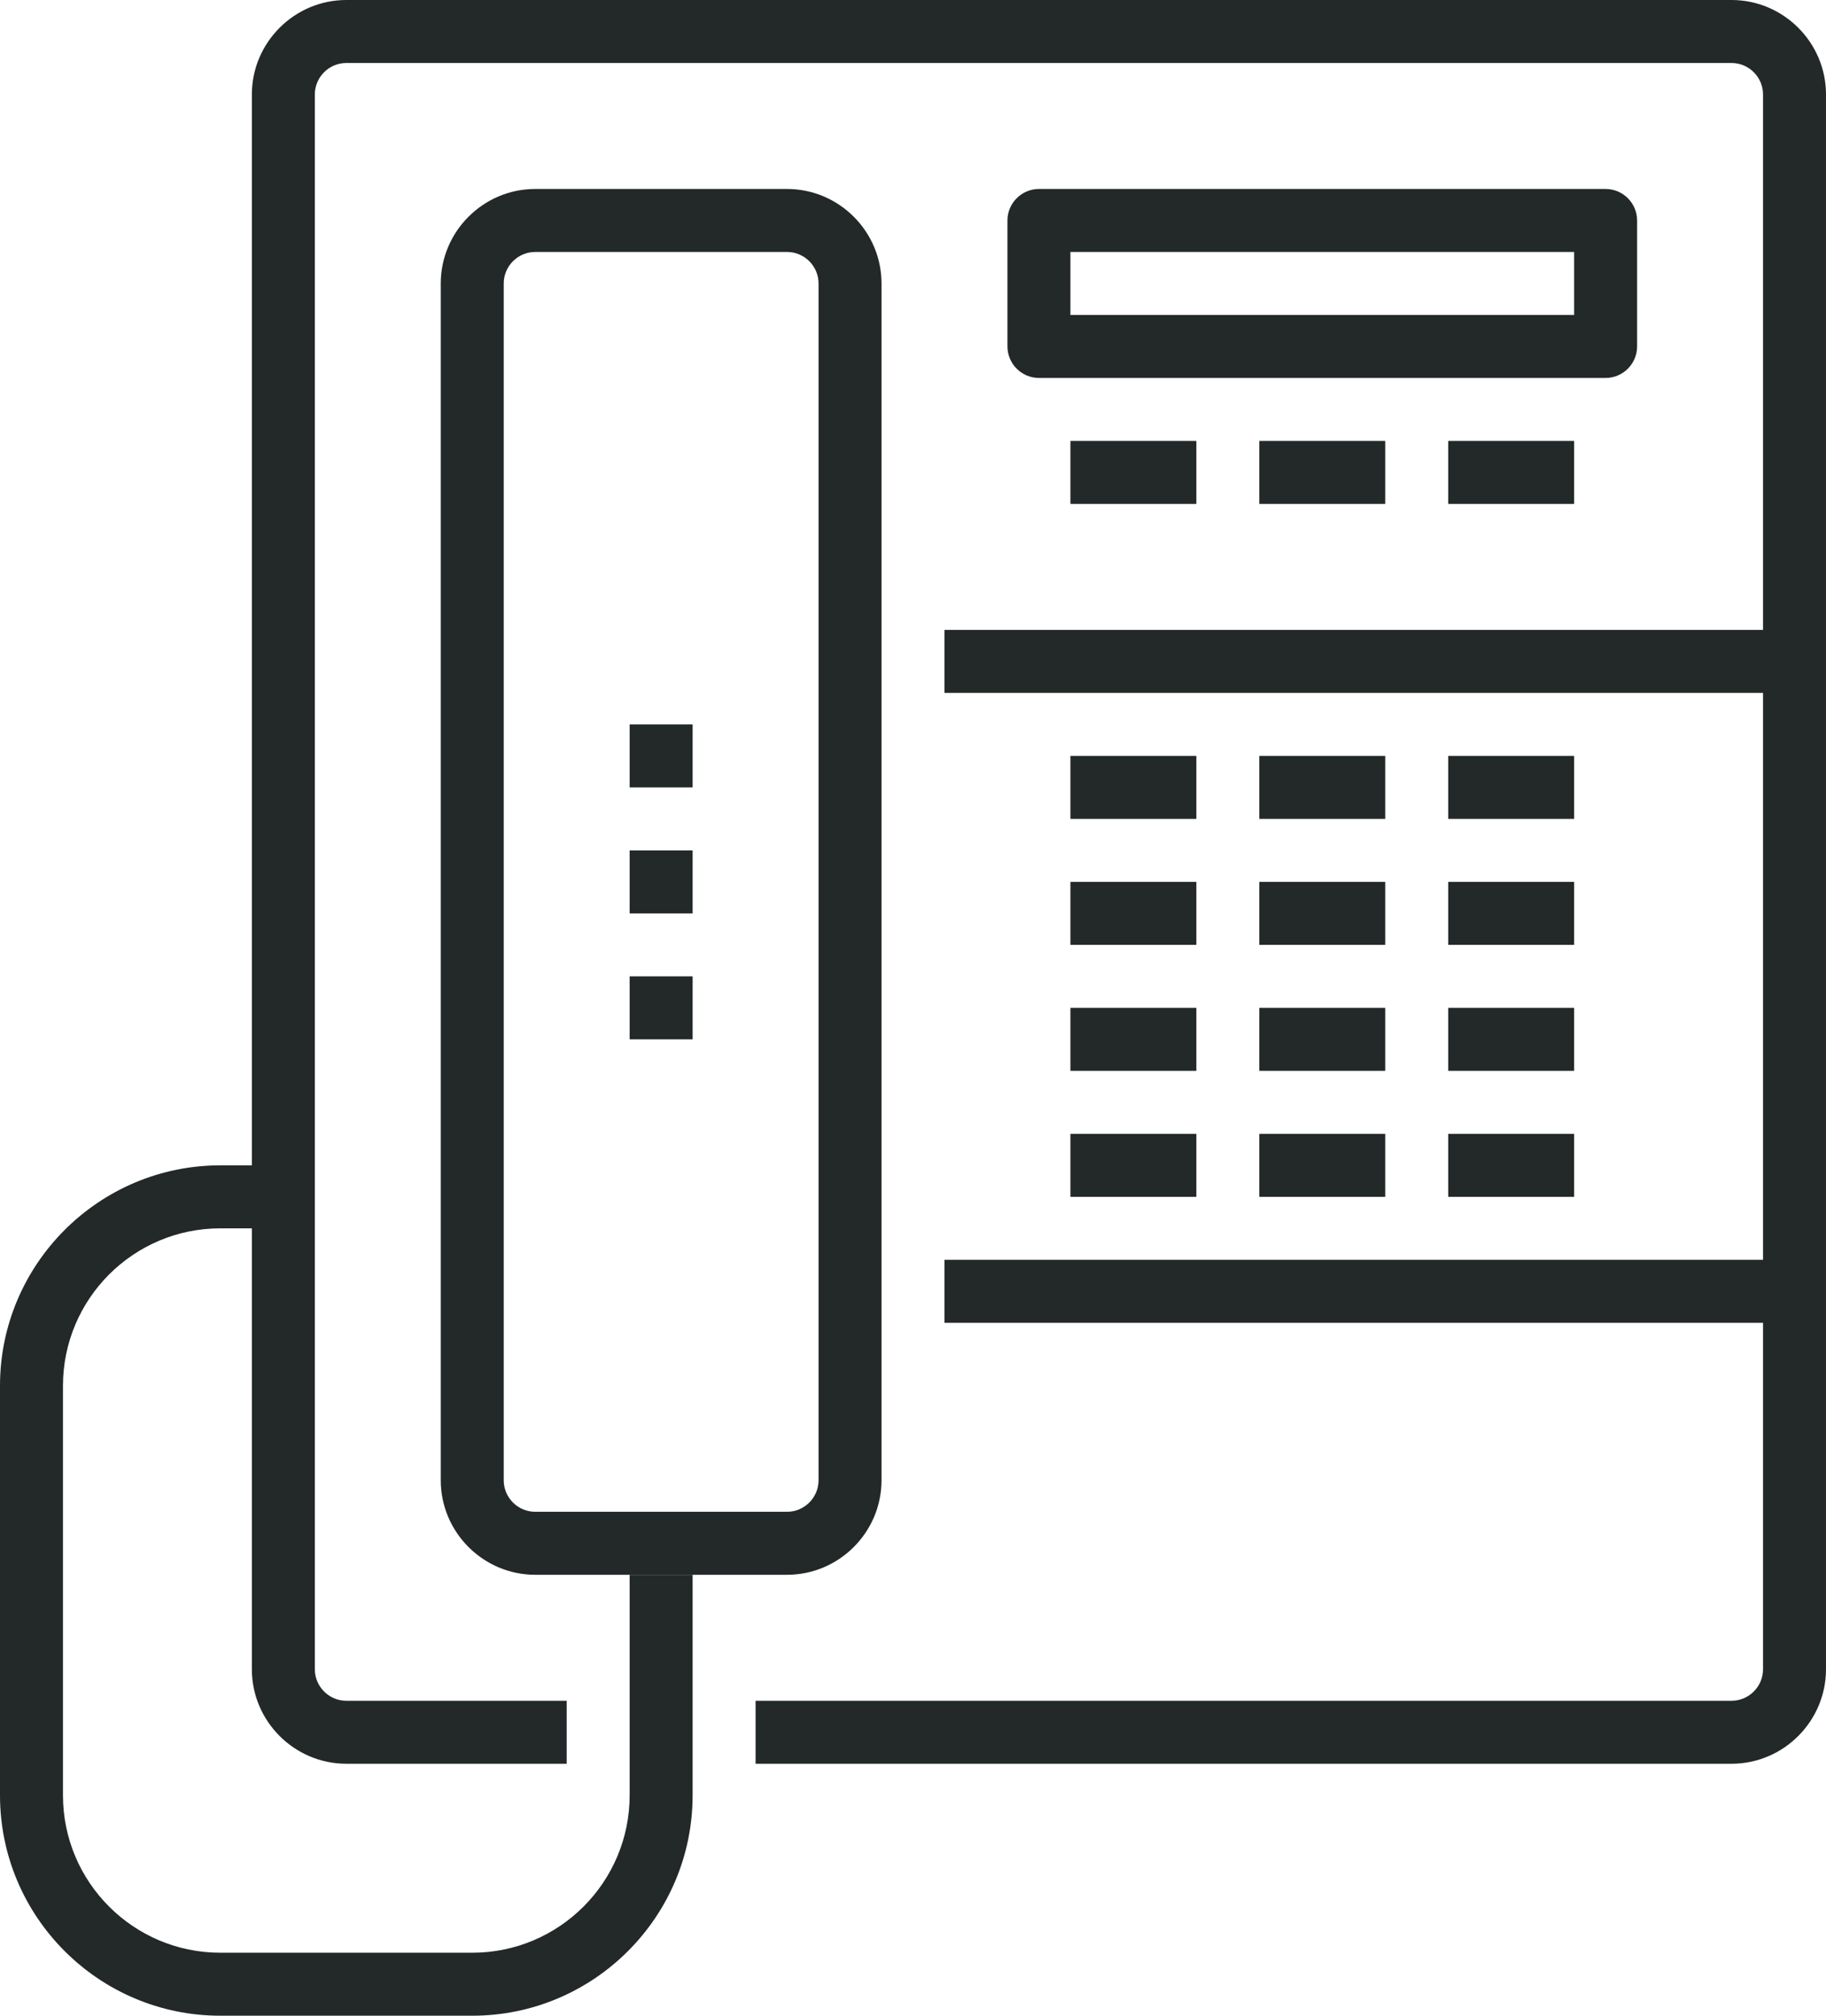 <?xml version="1.0" encoding="UTF-8"?>
<svg xmlns="http://www.w3.org/2000/svg" id="Layer_1" version="1.1" viewBox="0 0 58 64">
  <defs>
    <style>
      .st0 {
        fill: #232829;
      }
    </style>
  </defs>
  <path class="st0" d="M55,56h-31v-2h31c.55,0,1-.45,1-1V3c0-.55-.45-1-1-1H11c-.55,0-1,.45-1,1v50c0,.55.45,1,1,1h7v2h-7c-1.65,0-3-1.35-3-3V3c0-1.65,1.35-3,3-3h44c1.65,0,3,1.35,3,3v50c0,1.65-1.35,3-3,3Z"></path>
  <path class="st0" d="M15,64H7c-3.86,0-7-3.14-7-7v-13c0-3.86,3.14-7,7-7h2v2h-2c-2.76,0-5,2.24-5,5v13c0,2.76,2.24,5,5,5h8c2.76,0,5-2.24,5-5v-7h2v7c0,3.86-3.14,7-7,7Z"></path>
  <path class="st0" d="M51,12h-18c-.55,0-1-.45-1-1v-4c0-.55.45-1,1-1h18c.55,0,1,.45,1,1v4c0,.55-.45,1-1,1ZM34,10h16v-2h-16v2Z"></path>
  <rect class="st0" x="34" y="24" width="4" height="2"></rect>
  <rect class="st0" x="40" y="24" width="4" height="2"></rect>
  <rect class="st0" x="46" y="24" width="4" height="2"></rect>
  <rect class="st0" x="34" y="14" width="4" height="2"></rect>
  <rect class="st0" x="40" y="14" width="4" height="2"></rect>
  <rect class="st0" x="46" y="14" width="4" height="2"></rect>
  <rect class="st0" x="34" y="28" width="4" height="2"></rect>
  <rect class="st0" x="40" y="28" width="4" height="2"></rect>
  <rect class="st0" x="46" y="28" width="4" height="2"></rect>
  <rect class="st0" x="34" y="32" width="4" height="2"></rect>
  <rect class="st0" x="40" y="32" width="4" height="2"></rect>
  <rect class="st0" x="46" y="32" width="4" height="2"></rect>
  <rect class="st0" x="34" y="36" width="4" height="2"></rect>
  <rect class="st0" x="40" y="36" width="4" height="2"></rect>
  <rect class="st0" x="46" y="36" width="4" height="2"></rect>
  <path class="st0" d="M25,50h-8c-1.65,0-3-1.35-3-3V9c0-1.65,1.35-3,3-3h8c1.65,0,3,1.35,3,3v38c0,1.65-1.35,3-3,3ZM17,8c-.55,0-1,.45-1,1v38c0,.55.45,1,1,1h8c.55,0,1-.45,1-1V9c0-.55-.45-1-1-1h-8Z"></path>
  <rect class="st0" x="20" y="27" width="2" height="2"></rect>
  <rect class="st0" x="20" y="23" width="2" height="2"></rect>
  <rect class="st0" x="20" y="31" width="2" height="2"></rect>
  <rect class="st0" x="30" y="20" width="27" height="2"></rect>
  <rect class="st0" x="30" y="40" width="27" height="2"></rect>
</svg>
